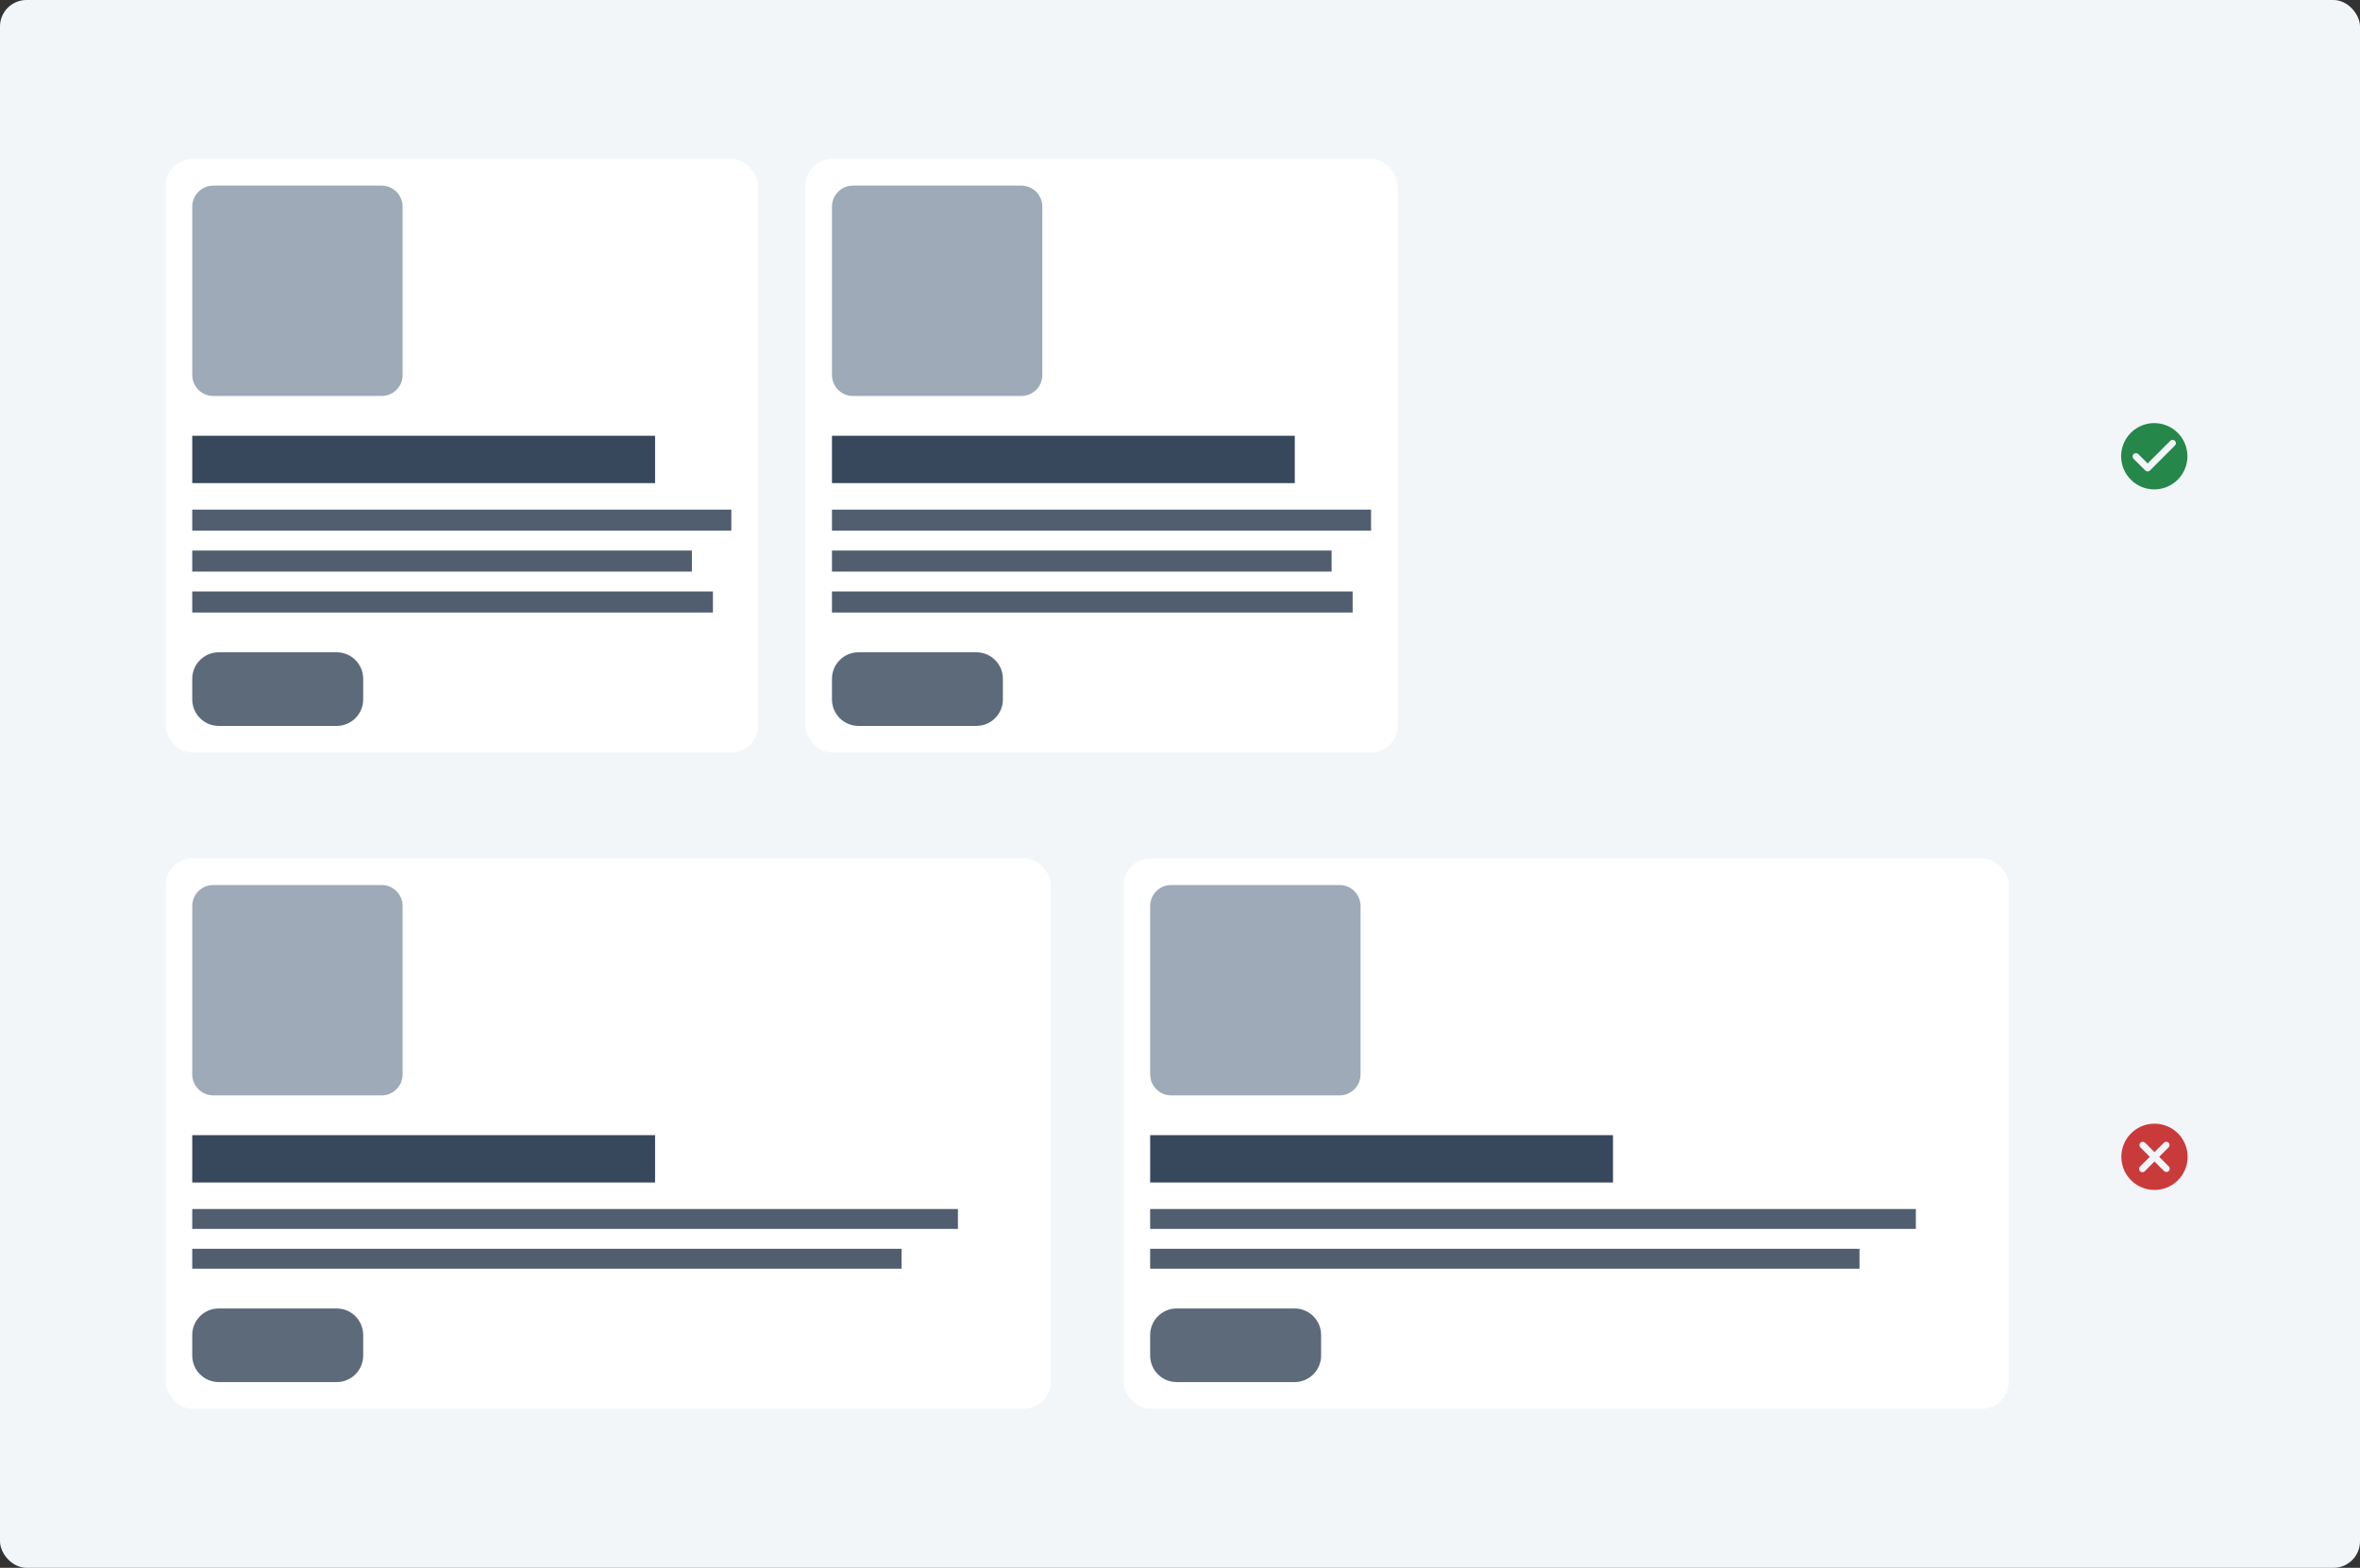 <svg width="712" height="473" viewBox="0 0 712 473" fill="none" xmlns="http://www.w3.org/2000/svg">
<rect x="0" y="0" width="712" height="473" fill="#333333" stroke="none"/>
<rect width="712" height="473" rx="8" fill="#F3F6F9"/>
<rect x="50" y="48" width="178.64" height="179.005" rx="8" fill="white"/>
<path d="M58 62.347C58 58.842 60.842 56 64.347 56H115.122C118.627 56 121.469 58.842 121.469 62.347V113.122C121.469 116.627 118.627 119.469 115.122 119.469H64.347C60.842 119.469 58 116.627 58 113.122V62.347Z" fill="#9EAAB8"/>
<path d="M58 131.469H197.632V145.75H58V131.469Z" fill="#38485C"/>
<path d="M58 153.75H220.64V160.096H58V153.75Z" fill="#505E70"/>
<path d="M58 166.096H208.739V172.443H58V166.096Z" fill="#505E70"/>
<path d="M58 178.443H215.086V184.79H58V178.443Z" fill="#505E70"/>
<path d="M58 204.79C58 200.372 61.582 196.79 66 196.79H101.569C105.987 196.79 109.569 200.372 109.569 204.79V211.004C109.569 215.423 105.987 219.004 101.569 219.004H66C61.582 219.004 58 215.423 58 211.004V204.79Z" fill="#5C6A7A"/>
<rect x="50" y="259" width="267" height="165.964" rx="8" fill="white"/>
<path d="M58 273.347C58 269.842 60.842 267 64.347 267H115.122C118.627 267 121.469 269.842 121.469 273.347V324.122C121.469 327.627 118.627 330.469 115.122 330.469H64.347C60.842 330.469 58 327.627 58 324.122V273.347Z" fill="#9EAAB8"/>
<path d="M58 342.469H197.632V356.75H58V342.469Z" fill="#38485C"/>
<path d="M58 364.75H289V370.75H58V364.75Z" fill="#505E70"/>
<path d="M58 376.75H272V382.75H58V376.75Z" fill="#505E70"/>
<path d="M58 402.75C58 398.331 61.582 394.75 66 394.75H101.569C105.987 394.75 109.569 398.331 109.569 402.75V408.964C109.569 413.382 105.987 416.964 101.569 416.964H66C61.582 416.964 58 413.382 58 408.964V402.75Z" fill="#5C6A7A"/>
<rect x="243" y="48" width="178.64" height="179.005" rx="8" fill="white"/>
<path d="M251 62.347C251 58.842 253.842 56 257.347 56H308.122C311.627 56 314.469 58.842 314.469 62.347V113.122C314.469 116.627 311.627 119.469 308.122 119.469H257.347C253.842 119.469 251 116.627 251 113.122V62.347Z" fill="#9EAAB8"/>
<path d="M251 131.469H390.632V145.75H251V131.469Z" fill="#38485C"/>
<path d="M251 153.75H413.64V160.096H251V153.75Z" fill="#505E70"/>
<path d="M251 166.096H401.739V172.443H251V166.096Z" fill="#505E70"/>
<path d="M251 178.443H408.086V184.79H251V178.443Z" fill="#505E70"/>
<path d="M251 204.79C251 200.372 254.582 196.79 259 196.79H294.569C298.987 196.79 302.569 200.372 302.569 204.79V211.004C302.569 215.423 298.987 219.004 294.569 219.004H259C254.582 219.004 251 215.423 251 211.004V204.79Z" fill="#5C6A7A"/>
<rect x="339" y="259" width="267" height="165.964" rx="8" fill="white"/>
<path d="M347 273.347C347 269.842 349.842 267 353.347 267H404.122C407.627 267 410.469 269.842 410.469 273.347V324.122C410.469 327.627 407.627 330.469 404.122 330.469H353.347C349.842 330.469 347 327.627 347 324.122V273.347Z" fill="#9EAAB8"/>
<path d="M347 342.469H486.632V356.75H347V342.469Z" fill="#38485C"/>
<path d="M347 364.75H578V370.75H347V364.75Z" fill="#505E70"/>
<path d="M347 376.75H561V382.75H347V376.75Z" fill="#505E70"/>
<path d="M347 402.75C347 398.331 350.582 394.75 355 394.75H390.569C394.987 394.75 398.569 398.331 398.569 402.75V408.964C398.569 413.382 394.987 416.964 390.569 416.964H355C350.582 416.964 347 413.382 347 408.964V402.75Z" fill="#5C6A7A"/>
<path d="M649.933 127.648C647.955 127.648 646.022 128.234 644.377 129.333C642.733 130.432 641.451 131.994 640.694 133.821C639.937 135.648 639.739 137.659 640.125 139.599C640.511 141.539 641.463 143.32 642.862 144.719C644.26 146.118 646.042 147.07 647.982 147.456C649.922 147.842 651.933 147.644 653.76 146.887C655.587 146.13 657.149 144.848 658.248 143.204C659.347 141.559 659.933 139.626 659.933 137.648C659.933 134.996 658.879 132.452 657.004 130.577C655.129 128.702 652.585 127.648 649.933 127.648ZM647.223 141.938L643.633 138.348C643.469 138.157 643.384 137.911 643.393 137.659C643.403 137.407 643.507 137.168 643.685 136.99C643.864 136.812 644.102 136.708 644.354 136.698C644.606 136.689 644.852 136.774 645.043 136.938L647.933 139.818L654.813 132.938C655.004 132.774 655.25 132.689 655.502 132.698C655.754 132.708 655.992 132.812 656.171 132.99C656.349 133.168 656.453 133.407 656.463 133.659C656.472 133.911 656.387 134.157 656.223 134.348L648.633 141.938C648.446 142.124 648.192 142.229 647.928 142.229C647.664 142.229 647.41 142.124 647.223 141.938Z" fill="#26874A"/>
<path d="M650 339C648.022 339 646.089 339.586 644.444 340.685C642.8 341.784 641.518 343.346 640.761 345.173C640.004 347 639.806 349.011 640.192 350.951C640.578 352.891 641.53 354.673 642.929 356.071C644.327 357.47 646.109 358.422 648.049 358.808C649.989 359.194 652 358.996 653.827 358.239C655.654 357.482 657.216 356.2 658.315 354.556C659.414 352.911 660 350.978 660 349C660.001 347.686 659.743 346.386 659.241 345.172C658.739 343.958 658.003 342.855 657.074 341.926C656.145 340.997 655.042 340.261 653.828 339.759C652.614 339.257 651.314 338.999 650 339ZM654.3 353.3C654.113 353.486 653.859 353.591 653.595 353.591C653.331 353.591 653.077 353.486 652.89 353.3L650 350.41L647.11 353.3C647.02 353.405 646.91 353.49 646.786 353.55C646.662 353.61 646.527 353.643 646.389 353.649C646.251 353.654 646.114 353.631 645.986 353.581C645.857 353.53 645.741 353.454 645.643 353.357C645.546 353.259 645.47 353.143 645.419 353.014C645.369 352.886 645.346 352.749 645.351 352.611C645.357 352.473 645.39 352.338 645.45 352.214C645.51 352.09 645.595 351.98 645.7 351.89L648.59 349L645.7 346.11C645.536 345.919 645.451 345.673 645.46 345.421C645.47 345.169 645.574 344.931 645.752 344.752C645.931 344.574 646.169 344.47 646.421 344.46C646.673 344.451 646.919 344.536 647.11 344.7L650 347.59L652.89 344.7C653.081 344.536 653.327 344.451 653.579 344.46C653.831 344.47 654.069 344.574 654.248 344.752C654.426 344.931 654.53 345.169 654.54 345.421C654.549 345.673 654.464 345.919 654.3 346.11L651.41 349L654.3 351.89C654.483 352.079 654.585 352.332 654.585 352.595C654.585 352.858 654.483 353.111 654.3 353.3Z" fill="#C93B3B"/>
</svg>
